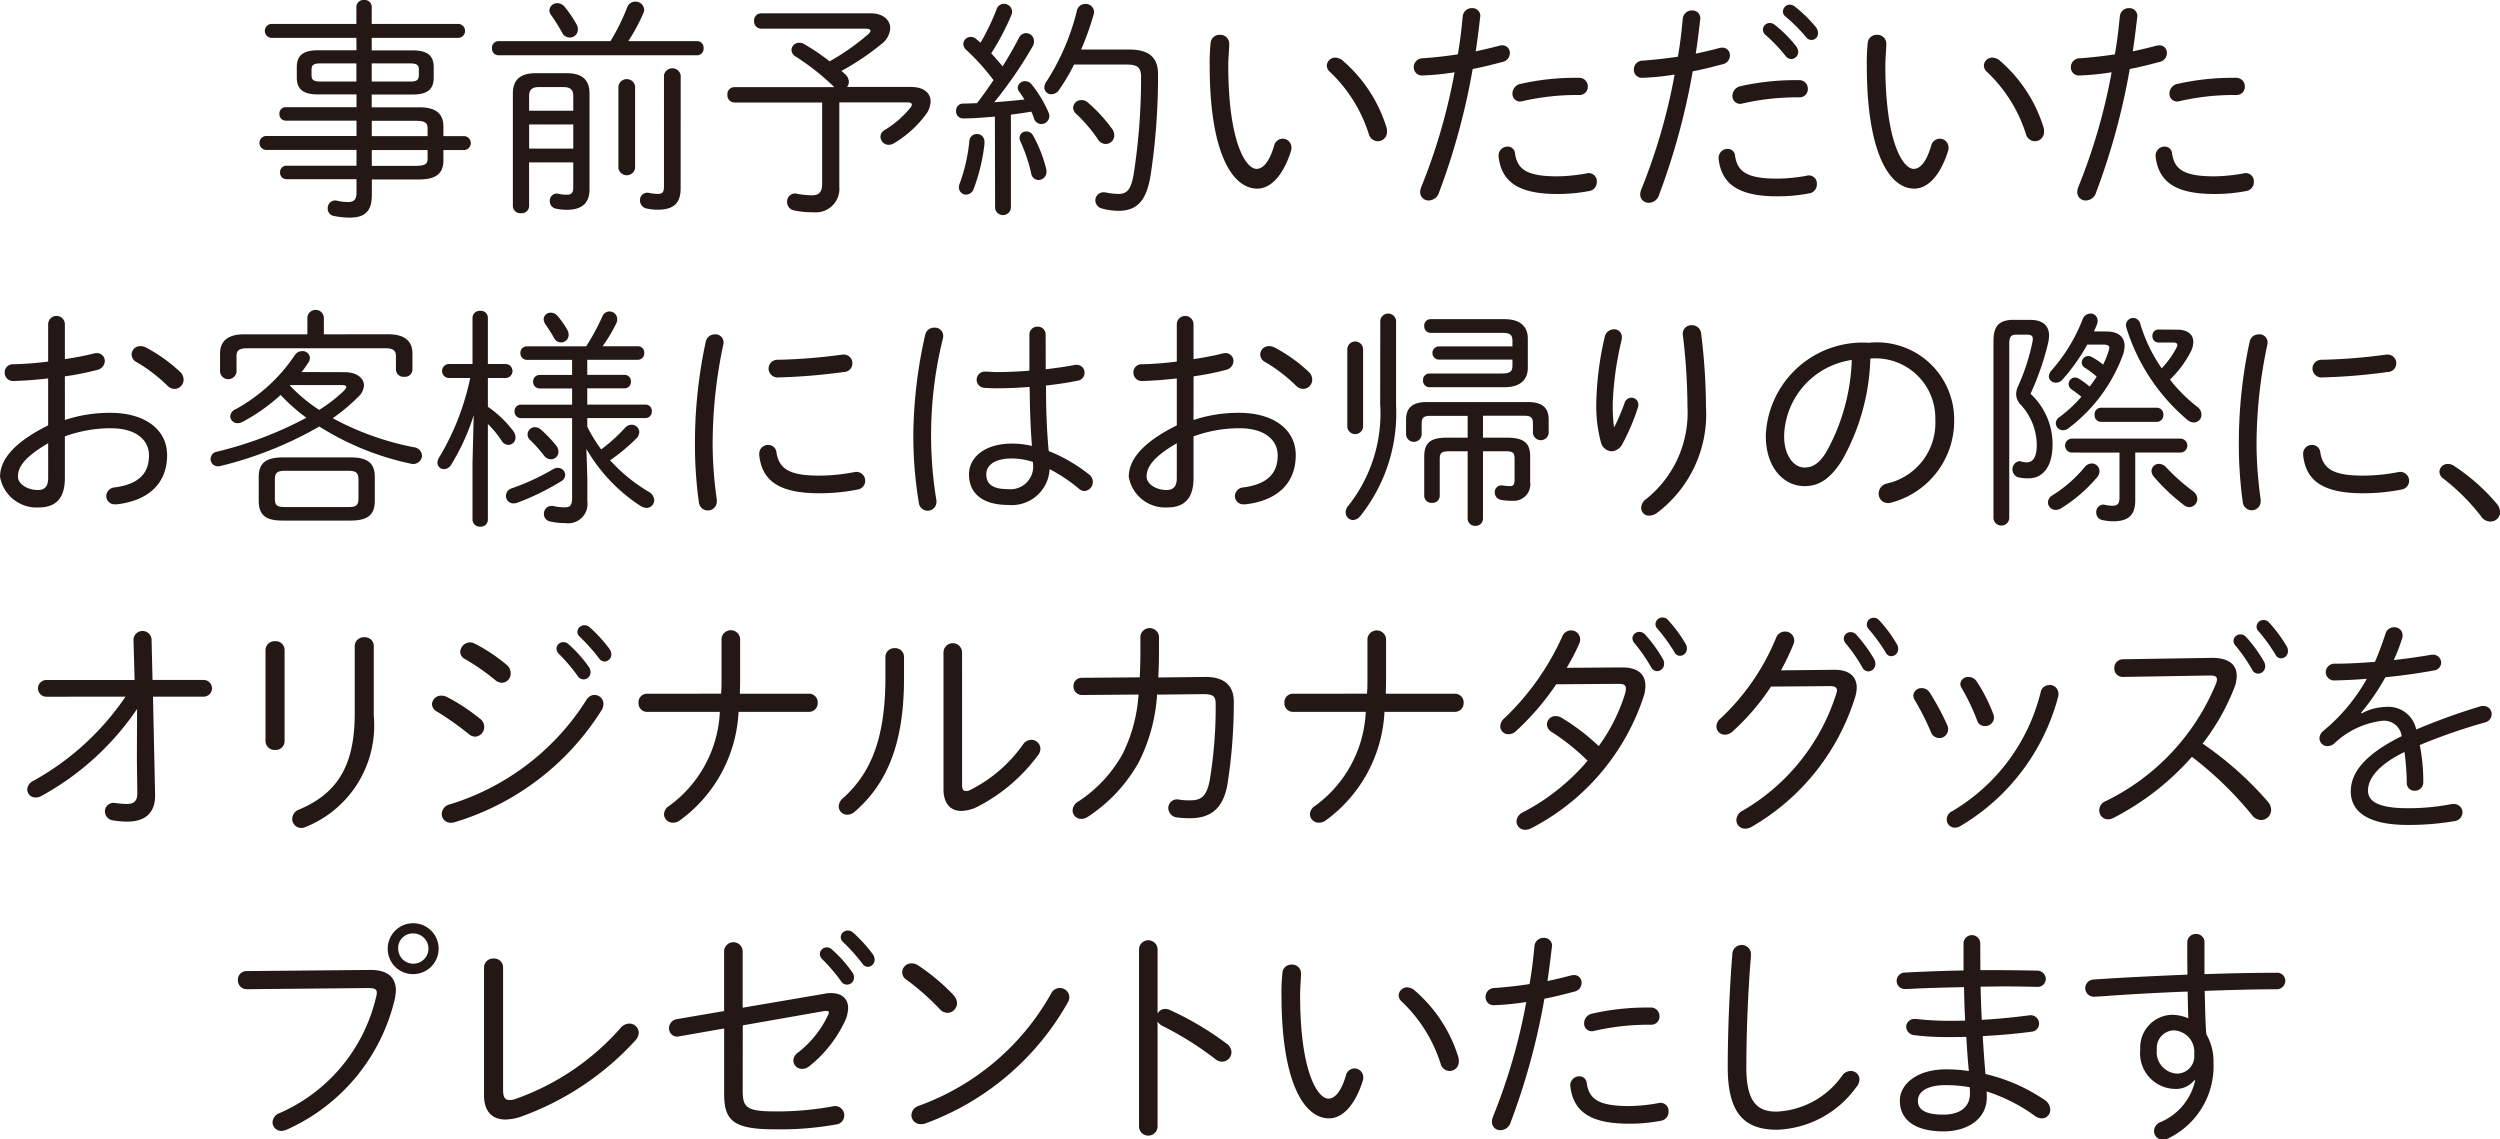 <svg xmlns="http://www.w3.org/2000/svg" width="92.369" height="42.101" viewBox="0 0 92.369 42.101">
  <g id="グループ_864" data-name="グループ 864" transform="translate(-587.202 -84.193)">
    <path id="パス_3916" data-name="パス 3916" d="M600.369,85.592h-3.151a.259.259,0,0,1,0-.515h3.151v-.636a.262.262,0,0,1,.284-.248.257.257,0,0,1,.283.248v.636h3.218a.259.259,0,0,1,0,.515h-3.218v.463h1.51c.567,0,.781.206.781.627v.377c0,.421-.214.627-.781.627h-1.51v.472H602.7c.626,0,.885.249.885.712v.352h.781a.259.259,0,0,1,0,.515h-.781v.386c0,.464-.259.7-.885.7h-1.759V91.4c0,.559-.223.833-.808.833a3.014,3.014,0,0,1-.592-.06.272.272,0,0,1-.231-.275.285.285,0,0,1,.266-.3c.018,0,.051.008.068.008a1.769,1.769,0,0,0,.413.052c.213,0,.317-.086.317-.344v-.5h-2.583a.236.236,0,0,1-.241-.249.232.232,0,0,1,.241-.249h2.583v-.584h-3.355a.259.259,0,0,1,0-.515h3.355v-.566h-2.608a.236.236,0,0,1-.241-.249.231.231,0,0,1,.241-.249h2.608v-.472h-1.424c-.567,0-.782-.206-.782-.627v-.377c0-.421.215-.627.782-.627h1.424Zm-1.331.944c-.265,0-.325.068-.325.24v.189c0,.172.06.24.325.24h1.331v-.669Zm3.313.669c.19,0,.327-.017.327-.24v-.189c0-.172-.06-.24-.327-.24h-1.415v.669ZM603,88.93c0-.205-.1-.274-.456-.274h-1.605v.566H603Zm-.456,1.391c.361,0,.456-.068.456-.258v-.326h-2.061v.584Z" fill="#231815"/>
    <path id="パス_3917" data-name="パス 3917" d="M612.957,85.713a.238.238,0,0,1,.241.257.242.242,0,0,1-.241.266h-7.338a.246.246,0,0,1-.24-.266.242.242,0,0,1,.24-.257h4.138a7.8,7.8,0,0,0,.617-1.245.321.321,0,0,1,.3-.215.316.316,0,0,1,.328.3.293.293,0,0,1-.035.137,6.814,6.814,0,0,1-.55,1.022Zm-6.206,6.1a.269.269,0,0,1-.3.257.274.274,0,0,1-.3-.257V87.652c0-.506.266-.755.85-.755h1.134c.583,0,.848.249.848.755v3.536c0,.533-.307.756-.832.756a1.947,1.947,0,0,1-.412-.043.275.275,0,0,1-.223-.284.262.262,0,0,1,.258-.274c.017,0,.077.017.094.017a1.25,1.25,0,0,0,.3.026c.137,0,.214-.069.214-.258v-.935h-1.632Zm1.632-3.528v-.549c0-.215-.094-.326-.369-.326h-.894c-.274,0-.369.111-.369.326v.549Zm0,.507h-1.631v.892h1.631Zm.128-3.682a.33.33,0,0,1,.043.171.3.3,0,0,1-.3.3.319.319,0,0,1-.283-.18,6.813,6.813,0,0,0-.4-.644.275.275,0,0,1-.07-.18.285.285,0,0,1,.292-.267.359.359,0,0,1,.275.138,4.731,4.731,0,0,1,.446.661m1.536,2.283a.311.311,0,0,1,.618,0v3.013a.313.313,0,0,1-.618,0Zm2.3,3.759c0,.549-.257.79-.85.79a1.849,1.849,0,0,1-.4-.043.3.3,0,0,1-.251-.3.266.266,0,0,1,.267-.284.253.253,0,0,1,.077.009,1.567,1.567,0,0,0,.309.034c.2,0,.232-.077.232-.3V86.974a.314.314,0,0,1,.618,0Z" fill="#231815"/>
    <path id="パス_3918" data-name="パス 3918" d="M618.009,87.395a8.834,8.834,0,0,0-1.4-1.107.3.3,0,0,1-.164-.249.279.279,0,0,1,.292-.266.31.31,0,0,1,.164.043,7.611,7.611,0,0,1,.953.643,8.439,8.439,0,0,0,1.423-1c.062-.052.087-.094.087-.129,0-.051-.069-.077-.172-.077h-3.871a.264.264,0,0,1-.257-.283.26.26,0,0,1,.257-.284h4.06c.455,0,.712.25.712.549a.79.79,0,0,1-.343.6,9.335,9.335,0,0,1-1.46.979c.044.034.087.077.129.112a.4.4,0,0,1,.147.291.3.3,0,0,1-.069.189h2.368c.472,0,.721.232.721.532a.856.856,0,0,1-.179.49,4.026,4.026,0,0,1-1.185,1.064.392.392,0,0,1-.18.052.306.306,0,0,1-.309-.3.287.287,0,0,1,.145-.24,3.689,3.689,0,0,0,.97-.842.161.161,0,0,0,.044-.1c0-.061-.052-.086-.164-.086h-2.515v3.115a.87.87,0,0,1-.96.944,3.213,3.213,0,0,1-.713-.068.313.313,0,0,1-.257-.309.3.3,0,0,1,.282-.318.213.213,0,0,1,.07.009,3.1,3.1,0,0,0,.557.06c.267,0,.387-.112.387-.429v-3h-3.244a.264.264,0,0,1-.257-.283.259.259,0,0,1,.257-.284h3.69Z" fill="#231815"/>
    <path id="パス_3919" data-name="パス 3919" d="M623.961,88.5c-.4.035-.78.069-1.175.069a.258.258,0,0,1-.258-.283.254.254,0,0,1,.258-.266c.163,0,.335-.009.515-.017.215-.275.411-.558.609-.85a8.326,8.326,0,0,0-.978-1.09.32.32,0,0,1-.137-.241.269.269,0,0,1,.274-.265.294.294,0,0,1,.2.077l.162.137a8.612,8.612,0,0,0,.593-1.236.284.284,0,0,1,.274-.2.3.3,0,0,1,.3.283.327.327,0,0,1-.035.146,9.078,9.078,0,0,1-.738,1.4c.146.155.283.317.422.481.23-.37.436-.73.6-1.048a.3.3,0,0,1,.267-.18.294.294,0,0,1,.291.292.361.361,0,0,1-.05.2,15.536,15.536,0,0,1-1.418,2.061c.378-.026.747-.061,1.116-.1-.059-.1-.129-.2-.187-.283a.228.228,0,0,1-.062-.154.266.266,0,0,1,.275-.241.31.31,0,0,1,.223.1,4.486,4.486,0,0,1,.644,1.063.337.337,0,0,1,.027.13.3.3,0,0,1-.3.291.285.285,0,0,1-.266-.2,1.462,1.462,0,0,0-.1-.258c-.249.043-.506.078-.755.112v3.442a.293.293,0,0,1-.584,0Zm-.669.644a.274.274,0,0,1,.283.284v.094a6.868,6.868,0,0,1-.394,1.639.311.311,0,0,1-.284.224.27.27,0,0,1-.266-.275.368.368,0,0,1,.027-.129,6.327,6.327,0,0,0,.359-1.571.274.274,0,0,1,.275-.266m2.567,1.305a.314.314,0,0,1,.008.086.3.3,0,0,1-.292.309.283.283,0,0,1-.275-.257,6.019,6.019,0,0,0-.395-1.168.3.3,0,0,1-.033-.137.24.24,0,0,1,.249-.232.281.281,0,0,1,.248.146,4.912,4.912,0,0,1,.49,1.253m1.028-3.871a7.467,7.467,0,0,1-.556.936.347.347,0,0,1-.284.162.252.252,0,0,1-.258-.257.384.384,0,0,1,.078-.214,8.579,8.579,0,0,0,1.124-2.618.315.315,0,0,1,.31-.249.307.307,0,0,1,.324.291.46.46,0,0,1-.016.1,10.182,10.182,0,0,1-.463,1.295h1.793c.765,0,1.049.344,1.049.9a24.177,24.177,0,0,1-.276,3.759c-.163.987-.541,1.3-1.2,1.3a2.472,2.472,0,0,1-.591-.085.318.318,0,0,1-.249-.3.3.3,0,0,1,.308-.3.34.34,0,0,1,.086.008,2.427,2.427,0,0,0,.464.052c.334,0,.471-.189.567-.782a23.27,23.27,0,0,0,.265-3.536c0-.351-.12-.463-.558-.463Zm1.4,2.369a.438.438,0,0,1,.085.24.319.319,0,0,1-.317.326.348.348,0,0,1-.292-.18,5.6,5.6,0,0,0-.8-.935.321.321,0,0,1-.112-.223.3.3,0,0,1,.309-.284.346.346,0,0,1,.24.094,5.591,5.591,0,0,1,.885.962" fill="#231815"/>
    <path id="パス_3920" data-name="パス 3920" d="M632.275,85.48a.327.327,0,0,1,.344.335c0,.206-.035.523-.035.789,0,2.85.652,3.829,1.046,3.829.224,0,.465-.232.645-.85a.334.334,0,0,1,.317-.266.327.327,0,0,1,.327.334.461.461,0,0,1-.026.147c-.318.978-.8,1.364-1.236,1.364-.962,0-1.76-1.408-1.76-4.532a7.41,7.41,0,0,1,.034-.85.329.329,0,0,1,.344-.3m6.154,3.416a.432.432,0,0,1,.018.146.34.34,0,0,1-.335.369.351.351,0,0,1-.336-.266,5.419,5.419,0,0,0-1.432-2.292.325.325,0,0,1-.121-.24.315.315,0,0,1,.326-.292.449.449,0,0,1,.249.1,5.32,5.32,0,0,1,1.631,2.48" fill="#231815"/>
    <path id="パス_3921" data-name="パス 3921" d="M639.738,86.982a.3.3,0,0,1-.3-.309.325.325,0,0,1,.327-.326c.353-.025.8-.069,1.3-.146.085-.489.129-.849.18-1.39a.338.338,0,0,1,.344-.318.292.292,0,0,1,.308.292c0,.017-.009.043-.009.06-.058.5-.1.85-.162,1.245.283-.061.575-.129.867-.207a.616.616,0,0,1,.112-.016.276.276,0,0,1,.282.291.33.33,0,0,1-.249.318c-.386.1-.763.2-1.124.266a25.281,25.281,0,0,1-1.244,4.566.406.406,0,0,1-.377.292.307.307,0,0,1-.319-.318.555.555,0,0,1,.044-.188,21.587,21.587,0,0,0,1.227-4.231,9.448,9.448,0,0,1-1.2.119m2.824,2.962a.334.334,0,0,1,.334-.335.27.27,0,0,1,.275.249c.085.6.446.85,1.561.85a6.266,6.266,0,0,0,1.1-.112.2.2,0,0,1,.068-.008.3.3,0,0,1,.293.325.329.329,0,0,1-.267.335,6.015,6.015,0,0,1-1.2.112c-1.451,0-2.051-.464-2.162-1.373Zm2.8-2.876h.17a.314.314,0,0,1,.328.318.3.3,0,0,1-.3.317h-.171a9.01,9.01,0,0,0-1.923.223.412.412,0,0,1-.1.018.283.283,0,0,1-.29-.292.368.368,0,0,1,.3-.36,9.135,9.135,0,0,1,1.992-.224" fill="#231815"/>
    <path id="パス_3922" data-name="パス 3922" d="M647.87,87.068a.294.294,0,0,1-.3-.309.323.323,0,0,1,.326-.326c.352-.025.8-.069,1.3-.146.085-.489.128-.849.179-1.39a.337.337,0,0,1,.343-.318.293.293,0,0,1,.309.292c0,.017-.008.043-.008.06-.06.5-.1.85-.164,1.245.284-.061.576-.129.867-.207a.64.64,0,0,1,.112-.016.276.276,0,0,1,.284.291.33.33,0,0,1-.249.318c-.387.1-.765.2-1.125.266a25.286,25.286,0,0,1-1.244,4.566.406.406,0,0,1-.378.292.308.308,0,0,1-.319-.318.584.584,0,0,1,.045-.188,21.648,21.648,0,0,0,1.227-4.232,9.268,9.268,0,0,1-1.2.12m2.824,2.961a.336.336,0,0,1,.335-.335.268.268,0,0,1,.274.25c.087.6.448.849,1.563.849a6.272,6.272,0,0,0,1.1-.111.17.17,0,0,1,.067-.009.3.3,0,0,1,.293.326.33.33,0,0,1-.267.335,6.014,6.014,0,0,1-1.2.112c-1.45,0-2.051-.464-2.163-1.373Zm2.8-2.875h.171a.313.313,0,0,1,.327.317.3.3,0,0,1-.3.318h-.172a9.009,9.009,0,0,0-1.922.223.412.412,0,0,1-.1.018.284.284,0,0,1-.292-.292.37.37,0,0,1,.3-.361,9.212,9.212,0,0,1,1.992-.223m-1.167-1.871a.255.255,0,0,1,.257-.24.29.29,0,0,1,.172.06,4.635,4.635,0,0,1,.8.8.357.357,0,0,1,.077.206.266.266,0,0,1-.257.266.273.273,0,0,1-.207-.111,5.936,5.936,0,0,0-.746-.782.251.251,0,0,1-.094-.2m.738-.661a.264.264,0,0,1,.257-.257.32.32,0,0,1,.18.068,5.056,5.056,0,0,1,.782.764.339.339,0,0,1,.077.206.241.241,0,0,1-.438.163,6.337,6.337,0,0,0-.764-.764.227.227,0,0,1-.094-.18" fill="#231815"/>
    <path id="パス_3923" data-name="パス 3923" d="M656.553,85.48a.327.327,0,0,1,.344.335c0,.206-.036.523-.036.789,0,2.85.654,3.829,1.048,3.829.224,0,.464-.232.643-.85a.336.336,0,0,1,.319-.266.327.327,0,0,1,.325.334.461.461,0,0,1-.026.147c-.316.978-.8,1.364-1.236,1.364-.962,0-1.758-1.408-1.758-4.532a7.475,7.475,0,0,1,.033-.85.328.328,0,0,1,.344-.3m6.153,3.416a.432.432,0,0,1,.018.146.339.339,0,0,1-.334.369.347.347,0,0,1-.335-.266,5.4,5.4,0,0,0-1.434-2.292.325.325,0,0,1-.121-.24.316.316,0,0,1,.327-.292.455.455,0,0,1,.249.1,5.325,5.325,0,0,1,1.63,2.48" fill="#231815"/>
    <path id="パス_3924" data-name="パス 3924" d="M664.016,86.982a.294.294,0,0,1-.3-.309.324.324,0,0,1,.325-.326c.353-.025.8-.069,1.3-.146.087-.489.129-.849.182-1.39a.335.335,0,0,1,.342-.318.293.293,0,0,1,.309.292c0,.017-.008.043-.008.06-.06.5-.1.85-.164,1.245.284-.061.575-.129.868-.207a.6.6,0,0,1,.112-.016.276.276,0,0,1,.282.291.331.331,0,0,1-.248.318c-.386.1-.764.2-1.124.266a25.276,25.276,0,0,1-1.246,4.566.4.4,0,0,1-.377.292.306.306,0,0,1-.317-.318.571.571,0,0,1,.042-.188,21.449,21.449,0,0,0,1.227-4.231,9.393,9.393,0,0,1-1.2.119m2.824,2.962a.335.335,0,0,1,.334-.335.27.27,0,0,1,.275.249c.085.6.446.85,1.561.85a6.257,6.257,0,0,0,1.1-.112.215.215,0,0,1,.07-.008.3.3,0,0,1,.291.325.329.329,0,0,1-.266.335,6.017,6.017,0,0,1-1.2.112c-1.451,0-2.051-.464-2.162-1.373Zm2.8-2.876h.172a.314.314,0,0,1,.326.318.3.3,0,0,1-.3.317h-.17a9,9,0,0,0-1.924.223.43.43,0,0,1-.1.018.283.283,0,0,1-.291-.292.367.367,0,0,1,.3-.36,9.156,9.156,0,0,1,1.992-.224" fill="#231815"/>
    <path id="パス_3925" data-name="パス 3925" d="M589.6,99.711a5.252,5.252,0,0,1,1.69-.265c1.228,0,2.086.592,2.086,1.562,0,1.073-.721,1.69-1.863,1.819h-.05a.31.31,0,0,1-.336-.309.333.333,0,0,1,.319-.317c.892-.12,1.261-.524,1.261-1.185,0-.549-.456-1-1.408-1a4.936,4.936,0,0,0-1.7.3v1.537c0,.754-.334,1.089-.97,1.089a1.37,1.37,0,0,1-1.425-1.133c0-.515.336-1.184,1.777-1.9V98.175c-.454.052-.9.086-1.279.095a.307.307,0,0,1-.327-.309.3.3,0,0,1,.327-.309,12.551,12.551,0,0,0,1.279-.1V96.175a.309.309,0,1,1,.618,0v1.288c.387-.06.756-.129,1.055-.206a.574.574,0,0,1,.112-.018.293.293,0,0,1,.309.293.346.346,0,0,1-.276.326,9.931,9.931,0,0,1-1.2.24Zm-.618.859c-.952.549-1.117.935-1.117,1.227s.369.506.748.5c.284,0,.369-.189.369-.437Zm4.857-2.652a.4.4,0,0,1,.147.3.343.343,0,0,1-.334.344.374.374,0,0,1-.267-.121,5.743,5.743,0,0,0-1.134-.867.326.326,0,0,1-.187-.283.317.317,0,0,1,.324-.309.407.407,0,0,1,.19.043,5.683,5.683,0,0,1,1.261.893" fill="#231815"/>
    <path id="パス_3926" data-name="パス 3926" d="M599.936,97.944c.438,0,.713.214.713.489a.6.6,0,0,1-.2.412,6.9,6.9,0,0,1-.954.8,10.507,10.507,0,0,0,3,1.073.332.332,0,0,1,.3.318.326.326,0,0,1-.4.292A10.324,10.324,0,0,1,599,99.952a13.943,13.943,0,0,1-3.657,1.46.3.3,0,0,1-.085.008.264.264,0,0,1-.275-.266.278.278,0,0,1,.24-.274,13.785,13.785,0,0,0,3.3-1.253,6.533,6.533,0,0,1-.952-.842,6.82,6.82,0,0,1-1.416,1,.334.334,0,0,1-.172.043.267.267,0,0,1-.275-.249.312.312,0,0,1,.2-.266,6.253,6.253,0,0,0,2.189-2,.315.315,0,0,1,.266-.147.271.271,0,0,1,.291.249.331.331,0,0,1-.051.164c-.078.12-.163.24-.257.36Zm1.613-1.4c.652,0,.892.292.892.712v.592a.275.275,0,0,1-.3.267.279.279,0,0,1-.31-.267V97.36c0-.2-.076-.3-.4-.3h-5.09c-.325,0-.4.1-.4.283v.592a.307.307,0,0,1-.609,0v-.678c0-.42.24-.712.891-.712h2.336v-.627a.306.306,0,0,1,.609,0v.627Zm-3.888,6.883c-.54,0-.9-.12-.9-.729v-.875c0-.515.257-.73.9-.73h2.489c.645,0,.9.215.9.73v.875c0,.515-.257.729-.9.729Zm2.4-.5c.257,0,.386-.026.386-.318v-.686c0-.258-.077-.335-.386-.335h-2.318c-.31,0-.385.077-.385.335v.686c0,.258.075.318.385.318Zm-2.147-4.489a5.814,5.814,0,0,0,1.082.9,5.512,5.512,0,0,0,.9-.695c.069-.069.1-.12.1-.155,0-.051-.067-.068-.187-.068h-1.88Z" fill="#231815"/>
    <path id="パス_3927" data-name="パス 3927" d="M603.777,98.158a.258.258,0,0,1,0-.515h.883V95.935a.264.264,0,0,1,.284-.258.259.259,0,0,1,.284.258v1.708h.668a.258.258,0,0,1,0,.515h-.668v1.064a4.065,4.065,0,0,1,.935.893.409.409,0,0,1,.085.24.262.262,0,0,1-.257.274.291.291,0,0,1-.257-.154,3.7,3.7,0,0,0-.506-.618v3.537a.259.259,0,0,1-.284.257.264.264,0,0,1-.284-.257v-2.1l.044-1.76a8.1,8.1,0,0,1-.832,1.828.313.313,0,0,1-.267.164.235.235,0,0,1-.241-.241.407.407,0,0,1,.069-.2,9.38,9.38,0,0,0,1.142-2.926Zm4.034,3.321a.268.268,0,0,1,.274.258.281.281,0,0,1-.154.241,9.364,9.364,0,0,1-1.613.789.439.439,0,0,1-.138.025.272.272,0,0,1-.284-.274.294.294,0,0,1,.215-.283,8.685,8.685,0,0,0,1.538-.712.3.3,0,0,1,.162-.044m-1.142-3.99a.241.241,0,0,1-.239-.25.236.236,0,0,1,.239-.249h2.189a8.045,8.045,0,0,0,.6-1.107.284.284,0,0,1,.549.1.332.332,0,0,1-.034.155,5.633,5.633,0,0,1-.507.849h1.3a.232.232,0,0,1,.24.249.237.237,0,0,1-.24.25H608.9v.557h1.373a.232.232,0,0,1,.24.249.236.236,0,0,1-.24.249H608.9v.6h2.146a.231.231,0,0,1,.24.249.236.236,0,0,1-.24.249H608.9v.318a5.647,5.647,0,0,0,.514.84,6.082,6.082,0,0,0,.884-.8.333.333,0,0,1,.24-.112.285.285,0,0,1,.285.275.361.361,0,0,1-.1.224,7.128,7.128,0,0,1-.979.815,6.063,6.063,0,0,0,1.416,1.158.383.383,0,0,1,.214.318.285.285,0,0,1-.282.283.454.454,0,0,1-.232-.077,6.224,6.224,0,0,1-1.992-2.1l.035,1.081v.858a.714.714,0,0,1-.816.8,2.349,2.349,0,0,1-.557-.06.278.278,0,0,1-.232-.283.283.283,0,0,1,.291-.292.259.259,0,0,1,.078.009,1.739,1.739,0,0,0,.4.043c.188,0,.273-.061.273-.352V99.643h-1.886a.241.241,0,0,1-.241-.249.236.236,0,0,1,.241-.249h1.886v-.6h-1.2a.242.242,0,0,1-.241-.249.237.237,0,0,1,.241-.249h1.2v-.557Zm1.082,3.166a.369.369,0,0,1,.085.224.278.278,0,0,1-.274.283.327.327,0,0,1-.266-.146,5.264,5.264,0,0,0-.507-.566.269.269,0,0,1,.18-.473.332.332,0,0,1,.216.086,4.783,4.783,0,0,1,.566.592m.412-4.274a.417.417,0,0,1,.05.18.279.279,0,0,1-.282.283.285.285,0,0,1-.257-.162c-.1-.181-.224-.369-.319-.507a.371.371,0,0,1-.067-.189.252.252,0,0,1,.266-.24.321.321,0,0,1,.24.112,3.2,3.2,0,0,1,.369.523" fill="#231815"/>
    <path id="パス_3928" data-name="パス 3928" d="M613.617,96.545a.3.3,0,0,1,.319.3.211.211,0,0,1-.01.078,17.772,17.772,0,0,0-.394,3.733,14.917,14.917,0,0,0,.155,2v.06a.332.332,0,0,1-.662.042,15.218,15.218,0,0,1-.146-2.1,17.784,17.784,0,0,1,.4-3.845.336.336,0,0,1,.335-.265m3.864,5.218a6.86,6.86,0,0,0,1.286-.129.283.283,0,0,1,.086-.009.328.328,0,0,1,.042.652,7.279,7.279,0,0,1-1.423.138c-1.486,0-2.113-.463-2.215-1.407v-.044a.322.322,0,0,1,.325-.334.3.3,0,0,1,.311.274c.1.653.548.859,1.588.859m.883-4.472a.317.317,0,0,1,.335.326.32.32,0,0,1-.318.318,21.972,21.972,0,0,1-2.4.2.336.336,0,0,1-.379-.326.33.33,0,0,1,.361-.326,20.538,20.538,0,0,0,2.344-.189Z" fill="#231815"/>
    <path id="パス_3929" data-name="パス 3929" d="M621.724,96.3a.3.3,0,0,1,.327.3.314.314,0,0,1-.008.086,14.873,14.873,0,0,0-.251,5.948.277.277,0,0,1,.01.086.326.326,0,0,1-.327.343.332.332,0,0,1-.327-.309,15.06,15.06,0,0,1-.2-2.592,17.285,17.285,0,0,1,.436-3.588.331.331,0,0,1,.336-.274m4.12,1.536c.369-.043.73-.094,1.047-.154a.31.31,0,0,1,.086-.009.285.285,0,0,1,.3.292.291.291,0,0,1-.249.292c-.369.077-.773.137-1.175.18,0,.807.025,1.613.1,2.421a5.973,5.973,0,0,1,1.493.866.334.334,0,0,1,.137.275.33.33,0,0,1-.3.335.3.3,0,0,1-.206-.077,5.876,5.876,0,0,0-1.09-.73,1.4,1.4,0,0,1-1.536,1.322c-.91,0-1.443-.4-1.443-1.133,0-.593.541-1.133,1.588-1.133a3.217,3.217,0,0,1,.739.086c-.061-.73-.078-1.451-.086-2.181-.429.035-.842.052-1.227.052-.154,0-.3-.008-.448-.017a.3.3,0,0,1,.035-.6c.139,0,.276.017.413.017.377,0,.8-.017,1.218-.052V96.562a.293.293,0,0,1,.3-.3.289.289,0,0,1,.3.3Zm-.472,3.485v-.06a2.593,2.593,0,0,0-.773-.129c-.678,0-.952.275-.952.584,0,.369.241.549.807.549a.836.836,0,0,0,.918-.944" fill="#231815"/>
    <path id="パス_3930" data-name="パス 3930" d="M631.3,99.711a5.263,5.263,0,0,1,1.692-.265c1.227,0,2.085.592,2.085,1.562,0,1.073-.721,1.69-1.862,1.819h-.052a.309.309,0,0,1-.334-.309.331.331,0,0,1,.318-.317c.893-.12,1.262-.524,1.262-1.185,0-.549-.456-1-1.409-1a4.941,4.941,0,0,0-1.7.3v1.537c0,.754-.334,1.089-.97,1.089a1.368,1.368,0,0,1-1.423-1.133c0-.515.334-1.184,1.775-1.9V98.175c-.454.052-.9.086-1.277.095a.307.307,0,0,1-.327-.309.3.3,0,0,1,.327-.309,12.517,12.517,0,0,0,1.277-.1V96.175a.309.309,0,1,1,.618,0v1.288c.387-.06.756-.129,1.057-.206a.551.551,0,0,1,.112-.018.292.292,0,0,1,.307.293.344.344,0,0,1-.274.326,9.929,9.929,0,0,1-1.2.24Zm-.618.859c-.951.549-1.115.935-1.115,1.227s.369.506.746.5c.284,0,.369-.189.369-.437Zm4.859-2.652a.4.4,0,0,1,.145.3.342.342,0,0,1-.334.344.381.381,0,0,1-.267-.121,5.766,5.766,0,0,0-1.132-.867.328.328,0,0,1-.189-.283.317.317,0,0,1,.326-.309.413.413,0,0,1,.19.043,5.706,5.706,0,0,1,1.261.893" fill="#231815"/>
    <path id="パス_3931" data-name="パス 3931" d="M638.2,96.047a.293.293,0,0,1,.584,0v3.124a6.092,6.092,0,0,1-1.331,4.1.365.365,0,0,1-.265.137.277.277,0,0,1-.266-.283.359.359,0,0,1,.1-.249,5.5,5.5,0,0,0,1.174-3.768Zm-1.218,1.038a.292.292,0,0,1,.583,0v2.884a.293.293,0,0,1-.583,0Zm5.013,3.279h.875c.636,0,.868.189.868.7V102a.61.61,0,0,1-.655.695,1.906,1.906,0,0,1-.419-.034.272.272,0,0,1-.232-.275.24.24,0,0,1,.241-.258h.041a1.924,1.924,0,0,0,.286.026c.11,0,.162-.06.162-.231v-.773c0-.231-.06-.283-.327-.283h-.84v2.489a.267.267,0,0,1-.284.266.271.271,0,0,1-.283-.266v-2.489h-.67c-.283,0-.361.052-.361.283v1.365a.262.262,0,0,1-.282.257.265.265,0,0,1-.291-.257v-1.45c0-.481.2-.7.813-.7h.791v-.807h-1.39c-.251,0-.309.086-.309.284v.411a.289.289,0,0,1-.576,0V99.7c0-.421.215-.652.765-.652h3.741c.55,0,.763.231.763.652v.489a.292.292,0,0,1-.582,0v-.351c0-.2-.061-.284-.309-.284h-1.536Zm-1.64-2.884a.245.245,0,0,1,0-.489h2.728v-.2c0-.241-.093-.3-.41-.3h-2.61a.237.237,0,0,1-.239-.258.234.234,0,0,1,.239-.248h2.721c.626,0,.867.308.867.712v1.09c0,.4-.241.713-.867.713h-2.764a.24.24,0,0,1-.241-.258.237.237,0,0,1,.241-.249h2.653c.317,0,.41-.06.41-.3V97.48Z" fill="#231815"/>
    <path id="パス_3932" data-name="パス 3932" d="M646.853,99.961a7.665,7.665,0,0,0,.369-.867.272.272,0,0,1,.257-.207.253.253,0,0,1,.257.258.478.478,0,0,1-.016.1,7.815,7.815,0,0,1-.568,1.339.481.481,0,0,1-.4.283.427.427,0,0,1-.4-.335,5.094,5.094,0,0,1-.172-1.39,11.629,11.629,0,0,1,.31-2.489.351.351,0,0,1,.343-.293.28.28,0,0,1,.292.293.439.439,0,0,1-.008.1,11.762,11.762,0,0,0-.327,2.318,6.824,6.824,0,0,0,.043.893Zm2.523-3.442a.313.313,0,0,1,.334-.309.333.333,0,0,1,.344.3,22.62,22.62,0,0,1,.18,2.712,4.566,4.566,0,0,1-1.811,3.923.5.5,0,0,1-.284.1.289.289,0,0,1-.3-.283.425.425,0,0,1,.2-.343,4.085,4.085,0,0,0,1.511-3.4,22.784,22.784,0,0,0-.172-2.66Z" fill="#231815"/>
    <path id="パス_3933" data-name="パス 3933" d="M652.443,100.3a3.581,3.581,0,0,1,3.811-3.442,2.851,2.851,0,0,1,3.15,2.849,3.119,3.119,0,0,1-2.292,3.047.455.455,0,0,1-.145.026.343.343,0,0,1-.353-.351.382.382,0,0,1,.3-.37,2.289,2.289,0,0,0,1.793-2.352,2.209,2.209,0,0,0-2.4-2.265,8.1,8.1,0,0,1-1.046,3.759c-.473.747-.9.953-1.391.953-.73,0-1.425-.644-1.425-1.854m.677,0c-.008.712.352,1.167.748,1.167.275,0,.524-.112.806-.567a7.49,7.49,0,0,0,.945-3.407,2.915,2.915,0,0,0-2.5,2.807" fill="#231815"/>
    <path id="パス_3934" data-name="パス 3934" d="M662.216,96.012c.454,0,.694.207.694.584a1.37,1.37,0,0,1-.042.3,10.143,10.143,0,0,1-.643,1.846,2.541,2.541,0,0,1,.814,1.879c0,.816-.361,1.245-.883,1.245a1.53,1.53,0,0,1-.369-.034.308.308,0,0,1,.016-.6.168.168,0,0,1,.062.008.765.765,0,0,0,.222.035c.206,0,.369-.155.369-.653a2.23,2.23,0,0,0-.6-1.484.578.578,0,0,1-.163-.378.713.713,0,0,1,.086-.326,7.638,7.638,0,0,0,.515-1.6.724.724,0,0,0,.016-.12c0-.112-.067-.155-.2-.155h-.431c-.17,0-.24.086-.24.335v6.454a.293.293,0,0,1-.583,0V96.8c0-.549.189-.79.756-.79Zm2.265,5.305a.287.287,0,0,1,.293.283.365.365,0,0,1-.094.232,5.584,5.584,0,0,1-1.339,1.15.385.385,0,0,1-.182.051.286.286,0,0,1-.291-.274.324.324,0,0,1,.181-.275,4.87,4.87,0,0,0,1.167-1.021.35.35,0,0,1,.265-.146m.55-4.876c.446,0,.669.207.669.533a1.053,1.053,0,0,1-.05.3,5.96,5.96,0,0,1-2.018,2.738.341.341,0,0,1-.206.078.267.267,0,0,1-.267-.258.281.281,0,0,1,.129-.223,5.139,5.139,0,0,0,.816-.756,3.853,3.853,0,0,0-.352-.265.256.256,0,0,1-.12-.206.246.246,0,0,1,.24-.241.278.278,0,0,1,.137.043,2.948,2.948,0,0,1,.4.292,3.883,3.883,0,0,0,.259-.369,3.137,3.137,0,0,0-.423-.318.235.235,0,0,1-.128-.2.246.246,0,0,1,.24-.241.237.237,0,0,1,.129.035,2.411,2.411,0,0,1,.422.283,3.451,3.451,0,0,0,.2-.5.326.326,0,0,0,.027-.12c0-.086-.069-.12-.214-.12h-.6a7.114,7.114,0,0,1-.928,1.305.3.3,0,0,1-.232.1.243.243,0,0,1-.258-.231.353.353,0,0,1,.1-.224A6.3,6.3,0,0,0,664.147,96a.318.318,0,0,1,.284-.223.263.263,0,0,1,.274.266.424.424,0,0,1-.025.137c-.035.086-.07.172-.112.257Zm-1.288,4.473a.258.258,0,0,1,0-.515h4.034a.258.258,0,0,1,0,.515h-1.683v1.768c0,.549-.257.772-.823.772a1.93,1.93,0,0,1-.377-.043.281.281,0,0,1-.241-.283.272.272,0,0,1,.259-.292c.017,0,.042.009.059.009a1.3,1.3,0,0,0,.283.034c.181,0,.258-.069.258-.3v-1.664Zm1.091-1.133a.243.243,0,0,1-.241-.267.239.239,0,0,1,.241-.257h2.052a.245.245,0,0,1,.248.257.249.249,0,0,1-.248.267Zm2.806-3.408c.395,0,.6.18.6.455a.815.815,0,0,1-.1.369,3.878,3.878,0,0,1-.763,1.021,5.7,5.7,0,0,0,1,1,.358.358,0,0,1,.164.292.281.281,0,0,1-.275.292.373.373,0,0,1-.232-.085,7.266,7.266,0,0,1-2.265-3.408.374.374,0,0,1-.018-.094.27.27,0,0,1,.267-.275.277.277,0,0,1,.266.231,5.791,5.791,0,0,0,.788,1.631,3.43,3.43,0,0,0,.551-.772.24.24,0,0,0,.025-.094c0-.052-.042-.086-.137-.086h-.558a.228.228,0,0,1-.224-.249.218.218,0,0,1,.224-.232Zm.593,5.974a.352.352,0,0,1,.154.275.305.305,0,0,1-.291.309.344.344,0,0,1-.215-.086,7.179,7.179,0,0,1-1.107-1.047.345.345,0,0,1-.079-.2.27.27,0,0,1,.276-.266.362.362,0,0,1,.267.129,7.284,7.284,0,0,0,.995.884" fill="#231815"/>
    <path id="パス_3935" data-name="パス 3935" d="M670.665,96.545a.3.3,0,0,1,.319.3.259.259,0,0,1-.008.078,17.713,17.713,0,0,0-.4,3.733,14.929,14.929,0,0,0,.154,2v.06a.332.332,0,0,1-.661.042,15.371,15.371,0,0,1-.147-2.1,17.725,17.725,0,0,1,.4-3.845.334.334,0,0,1,.334-.265m3.864,5.218a6.878,6.878,0,0,0,1.287-.129.277.277,0,0,1,.085-.009.328.328,0,0,1,.044.652,7.291,7.291,0,0,1-1.425.138c-1.484,0-2.112-.463-2.214-1.407v-.044a.321.321,0,0,1,.326-.334.3.3,0,0,1,.309.274c.1.653.549.859,1.588.859m.883-4.472a.317.317,0,0,1,.335.326.321.321,0,0,1-.318.318,21.937,21.937,0,0,1-2.4.2.336.336,0,0,1-.378-.326.33.33,0,0,1,.36-.326,20.557,20.557,0,0,0,2.344-.189Z" fill="#231815"/>
    <path id="パス_3936" data-name="パス 3936" d="M677.332,101.626a.306.306,0,0,1,.317-.291.392.392,0,0,1,.206.06,7.272,7.272,0,0,1,1.6,1.416.5.5,0,0,1,.12.308.353.353,0,0,1-.36.344.41.41,0,0,1-.334-.181,7.709,7.709,0,0,0-1.416-1.416.284.284,0,0,1-.129-.24" fill="#231815"/>
    <path id="パス_3937" data-name="パス 3937" d="M588.915,109.935a.309.309,0,0,1,0-.618h3.261l-.042-1.485v-.017a.335.335,0,0,1,.668,0l.035,1.5h1.888a.309.309,0,1,1,0,.618h-1.87l.077,3.622v.043c0,.644-.387.952-1.022.952a3.426,3.426,0,0,1-.514-.042.347.347,0,0,1-.319-.335.321.321,0,0,1,.336-.317c.017,0,.042.008.068.008a3.189,3.189,0,0,0,.4.034c.274,0,.394-.111.394-.394v-.035l-.016-1.27.008-1.811a10.186,10.186,0,0,1-3.528,3.21.457.457,0,0,1-.224.06.3.3,0,0,1-.307-.291.381.381,0,0,1,.231-.327,9.9,9.9,0,0,0,3.4-3.107Z" fill="#231815"/>
    <path id="パス_3938" data-name="パス 3938" d="M597.717,111.583a.326.326,0,0,1-.353.318.331.331,0,0,1-.352-.318V108.21a.332.332,0,0,1,.352-.326.327.327,0,0,1,.353.326Zm2.591-3.519a.334.334,0,0,1,.361-.326.323.323,0,0,1,.343.326v2.575a4.038,4.038,0,0,1-2.524,4.111.326.326,0,0,1-.154.034.335.335,0,0,1-.335-.334.38.38,0,0,1,.267-.352c1.329-.567,2.042-1.528,2.042-3.528Z" fill="#231815"/>
    <path id="パス_3939" data-name="パス 3939" d="M604.932,110.742a.383.383,0,0,1,.162.309.358.358,0,0,1-.336.36.38.38,0,0,1-.24-.1,11.215,11.215,0,0,0-1.166-.824.328.328,0,0,1-.19-.275.337.337,0,0,1,.352-.317.529.529,0,0,1,.207.051,7.123,7.123,0,0,1,1.211.8m4.239-.876a.327.327,0,0,1,.326.335.437.437,0,0,1-.059.214,9.7,9.7,0,0,1-5.443,4.154.381.381,0,0,1-.137.018.323.323,0,0,1-.335-.327.378.378,0,0,1,.3-.352,9.123,9.123,0,0,0,5.037-3.845.365.365,0,0,1,.309-.2m-3.253-1.116a.4.4,0,0,1,.154.318.336.336,0,0,1-.326.351.4.4,0,0,1-.258-.111,8.258,8.258,0,0,0-1.1-.764.3.3,0,0,1-.179-.266.369.369,0,0,1,.369-.352.4.4,0,0,1,.162.043,6.3,6.3,0,0,1,1.177.781m1.845-.592a.256.256,0,0,1,.258-.241.268.268,0,0,1,.18.069,4.787,4.787,0,0,1,.756.841.33.33,0,0,1,.067.2.26.26,0,0,1-.257.267.255.255,0,0,1-.214-.12,6.261,6.261,0,0,0-.7-.824.273.273,0,0,1-.086-.189m.772-.627a.255.255,0,0,1,.257-.24.283.283,0,0,1,.19.069,5.079,5.079,0,0,1,.738.806.376.376,0,0,1,.069.2.265.265,0,0,1-.249.266.252.252,0,0,1-.2-.111,6.765,6.765,0,0,0-.721-.808.255.255,0,0,1-.087-.18" fill="#231815"/>
    <path id="パス_3940" data-name="パス 3940" d="M613.844,109.823c.017-.171.017-.352.017-.54v-1.5a.346.346,0,0,1,.687,0v1.579c0,.154-.008.309-.008.463h2.55a.318.318,0,0,1,.325.335.322.322,0,0,1-.325.335h-2.6a5.267,5.267,0,0,1-2.18,4.017.4.4,0,0,1-.241.077.325.325,0,0,1-.334-.309.39.39,0,0,1,.2-.318,4.553,4.553,0,0,0,1.864-3.467h-2.687a.315.315,0,0,1-.318-.335.311.311,0,0,1,.318-.335Z" fill="#231815"/>
    <path id="パス_3941" data-name="パス 3941" d="M619.916,108.467a.328.328,0,0,1,.352-.326.322.322,0,0,1,.335.326v.79c0,2.378-.609,3.871-1.811,4.918a.424.424,0,0,1-.282.12.31.31,0,0,1-.319-.309.41.41,0,0,1,.155-.3c1.055-.944,1.57-2.249,1.57-4.481Zm2.833,4.738c0,.146.043.215.147.215a.357.357,0,0,0,.162-.043A5.316,5.316,0,0,0,625,111.7a.374.374,0,0,1,.3-.172.335.335,0,0,1,.343.327.391.391,0,0,1-.094.248,6.423,6.423,0,0,1-2.2,1.88,1.428,1.428,0,0,1-.628.172c-.394,0-.659-.266-.659-.8V108.3a.343.343,0,0,1,.686,0Z" fill="#231815"/>
    <path id="パス_3942" data-name="パス 3942" d="M631.724,109.205c.7-.008,1.064.309,1.064.91a19.447,19.447,0,0,1-.232,3.039c-.155.926-.636,1.27-1.383,1.27a3.894,3.894,0,0,1-.462-.026.361.361,0,0,1-.344-.352.324.324,0,0,1,.344-.318c.025,0,.1.018.128.018a1.938,1.938,0,0,0,.334.017c.369,0,.6-.1.722-.721a16.473,16.473,0,0,0,.223-2.841c0-.292-.1-.361-.464-.361l-1.7.018a6.486,6.486,0,0,1-.668,2.48,5.762,5.762,0,0,1-1.906,2.043.4.4,0,0,1-.232.068.316.316,0,0,1-.317-.309.4.4,0,0,1,.213-.334,5,5,0,0,0,1.633-1.751,5.76,5.76,0,0,0,.591-2.2l-2.085.017a.313.313,0,0,1-.318-.326.3.3,0,0,1,.309-.31l2.138-.017c.016-.3.025-.635.025-1V107.7a.346.346,0,0,1,.687.009v.515c0,.352-.008.687-.026,1Z" fill="#231815"/>
    <path id="パス_3943" data-name="パス 3943" d="M637.709,109.823c.017-.171.017-.352.017-.54v-1.5a.347.347,0,0,1,.687,0v1.579c0,.154-.008.309-.008.463h2.55a.318.318,0,0,1,.325.335.322.322,0,0,1-.325.335h-2.6a5.271,5.271,0,0,1-2.18,4.017.4.4,0,0,1-.241.077.325.325,0,0,1-.334-.309.39.39,0,0,1,.2-.318,4.552,4.552,0,0,0,1.864-3.467h-2.687a.316.316,0,0,1-.319-.335.312.312,0,0,1,.319-.335Z" fill="#231815"/>
    <path id="パス_3944" data-name="パス 3944" d="M647.138,108.853c.576,0,.858.249.858.678a1.3,1.3,0,0,1-.059.378,8.451,8.451,0,0,1-4.172,4.892.476.476,0,0,1-.205.051.317.317,0,0,1-.328-.308.4.4,0,0,1,.249-.344,7.928,7.928,0,0,0,2.379-1.9,8.112,8.112,0,0,0-1.33-1.064.334.334,0,0,1-.172-.284.31.31,0,0,1,.325-.3.437.437,0,0,1,.216.06,7.961,7.961,0,0,1,1.372,1.047,6.621,6.621,0,0,0,.979-1.956.77.77,0,0,0,.025-.164c0-.137-.085-.18-.274-.18l-2.3.017a9.639,9.639,0,0,1-1.493,1.734.4.4,0,0,1-.265.111.3.3,0,0,1-.311-.3.431.431,0,0,1,.164-.3,9.631,9.631,0,0,0,2.129-3.013.35.35,0,0,1,.318-.223.335.335,0,0,1,.343.326.4.4,0,0,1-.035.163,7.87,7.87,0,0,1-.464.893Zm.377-1.072a.25.25,0,0,1,.259-.241.278.278,0,0,1,.2.085,5.19,5.19,0,0,1,.669.919.339.339,0,0,1,.044.172.267.267,0,0,1-.257.274.251.251,0,0,1-.224-.146,5.939,5.939,0,0,0-.618-.892.26.26,0,0,1-.07-.171m.85-.533a.255.255,0,0,1,.257-.24.269.269,0,0,1,.207.094,4.916,4.916,0,0,1,.651.884.292.292,0,0,1,.045.164.261.261,0,0,1-.249.274.227.227,0,0,1-.207-.129,6.326,6.326,0,0,0-.634-.875.23.23,0,0,1-.07-.172" fill="#231815"/>
    <path id="パス_3945" data-name="パス 3945" d="M654.963,108.94c.547-.009.841.24.841.66a1.2,1.2,0,0,1-.053.327,8.4,8.4,0,0,1-3.844,4.823.463.463,0,0,1-.224.06.319.319,0,0,1-.327-.317.413.413,0,0,1,.241-.352,7.664,7.664,0,0,0,3.459-4.343.414.414,0,0,0,.018-.1c0-.1-.078-.155-.248-.155l-2.189.018a8.593,8.593,0,0,1-1.418,1.656.426.426,0,0,1-.282.12.308.308,0,0,1-.319-.3.4.4,0,0,1,.155-.3,8.466,8.466,0,0,0,2.051-2.978.35.35,0,0,1,.327-.232.335.335,0,0,1,.344.318.4.4,0,0,1-.027.146,9.123,9.123,0,0,1-.462.97Zm.36-1.15a.249.249,0,0,1,.257-.241.273.273,0,0,1,.2.086,5.2,5.2,0,0,1,.67.918.356.356,0,0,1,.042.172.268.268,0,0,1-.257.275.256.256,0,0,1-.224-.146,5.807,5.807,0,0,0-.618-.893.265.265,0,0,1-.067-.171m.85-.533a.255.255,0,0,1,.257-.24.269.269,0,0,1,.206.1,5.033,5.033,0,0,1,.652.884.31.31,0,0,1,.042.163.261.261,0,0,1-.248.274.227.227,0,0,1-.206-.128,6.207,6.207,0,0,0-.636-.876.238.238,0,0,1-.067-.172" fill="#231815"/>
    <path id="パス_3946" data-name="パス 3946" d="M659.146,110.982a.4.4,0,0,1,.035.164.325.325,0,0,1-.327.317.33.33,0,0,1-.309-.223,9.817,9.817,0,0,0-.6-1.185.349.349,0,0,1-.052-.172.3.3,0,0,1,.319-.265.343.343,0,0,1,.282.154,9.182,9.182,0,0,1,.653,1.21m3.767-1.484a.328.328,0,0,1,.343.325.419.419,0,0,1-.008.1,7.874,7.874,0,0,1-3.631,4.8.416.416,0,0,1-.188.051.3.3,0,0,1-.3-.309.331.331,0,0,1,.2-.3,7.061,7.061,0,0,0,3.271-4.4.312.312,0,0,1,.316-.257m-2.069,1.064a.319.319,0,0,1-.316.446.293.293,0,0,1-.284-.215,7.733,7.733,0,0,0-.566-1.184.315.315,0,0,1-.051-.155.282.282,0,0,1,.308-.257.342.342,0,0,1,.291.155,6.068,6.068,0,0,1,.618,1.21" fill="#231815"/>
    <path id="パス_3947" data-name="パス 3947" d="M668.91,108.5c.6-.009.933.223.933.661a1.244,1.244,0,0,1-.093.455,8.212,8.212,0,0,1-1.167,2.051,12.684,12.684,0,0,1,2.412,2.146.471.471,0,0,1,.12.3.375.375,0,0,1-.369.378.431.431,0,0,1-.335-.18,13.174,13.174,0,0,0-2.223-2.155,9.884,9.884,0,0,1-2.9,2.258.455.455,0,0,1-.2.051.327.327,0,0,1-.324-.334.363.363,0,0,1,.231-.335,8.361,8.361,0,0,0,4.068-4.309.524.524,0,0,0,.051-.189c0-.111-.085-.146-.249-.146h-.05l-3.168.052a.309.309,0,0,1-.327-.318.321.321,0,0,1,.319-.335Zm.813-.626a.25.25,0,0,1,.259-.241.275.275,0,0,1,.2.086,5.146,5.146,0,0,1,.669.918.339.339,0,0,1,.044.172.267.267,0,0,1-.257.274.252.252,0,0,1-.224-.145,5.952,5.952,0,0,0-.618-.893.26.26,0,0,1-.07-.171m.85-.533a.255.255,0,0,1,.259-.24.268.268,0,0,1,.205.094,5.022,5.022,0,0,1,.653.884.306.306,0,0,1,.043.164.261.261,0,0,1-.249.274.227.227,0,0,1-.207-.128,6.2,6.2,0,0,0-.634-.876.234.234,0,0,1-.07-.172" fill="#231815"/>
    <path id="パス_3948" data-name="パス 3948" d="M674.459,110.553a1.93,1.93,0,0,1,.883-.24,1.047,1.047,0,0,1,1.133.833,23.19,23.19,0,0,1,2.352-.85.318.318,0,0,1,.129-.018.3.3,0,0,1,.308.3.319.319,0,0,1-.257.309,21.485,21.485,0,0,0-2.4.833,6.95,6.95,0,0,1,.13,1.339v.017a.311.311,0,0,1-.318.334.285.285,0,0,1-.292-.3,9.519,9.519,0,0,0-.085-1.133c-1.04.507-1.348,1.03-1.348,1.425s.369.652,1.458.652a8.2,8.2,0,0,0,1.6-.146.431.431,0,0,1,.1-.008.314.314,0,0,1,.334.309.337.337,0,0,1-.316.326,10.006,10.006,0,0,1-1.718.137c-1.441,0-2.094-.48-2.094-1.236,0-.618.4-1.313,1.88-2.043a.657.657,0,0,0-.738-.566,3.108,3.108,0,0,0-1.759.841.408.408,0,0,1-.241.094.3.3,0,0,1-.3-.292.366.366,0,0,1,.145-.274,6.751,6.751,0,0,0,1.605-1.923c-.42.035-.824.052-1.166.06a.313.313,0,0,1-.352-.3.324.324,0,0,1,.36-.318c.428,0,.935-.026,1.46-.068q.218-.515.385-1.03a.329.329,0,0,1,.318-.249.3.3,0,0,1,.317.292.294.294,0,0,1-.017.12,6.458,6.458,0,0,1-.309.8c.471-.051.944-.12,1.348-.188a.307.307,0,0,1,.085-.009.3.3,0,0,1,.319.292.3.3,0,0,1-.276.291c-.541.1-1.167.19-1.785.25a8.344,8.344,0,0,1-.9,1.313Z" fill="#231815"/>
    <path id="パス_3949" data-name="パス 3949" d="M600.867,120.03c.643-.009.962.265.962.755a1.909,1.909,0,0,1-.052.369,7.055,7.055,0,0,1-3.991,4.781.557.557,0,0,1-.19.043.325.325,0,0,1-.325-.318.384.384,0,0,1,.267-.343,6.221,6.221,0,0,0,3.561-4.292.574.574,0,0,0,.025-.155c0-.137-.1-.171-.325-.171l-4.48.043a.323.323,0,0,1-.327-.335.316.316,0,0,1,.318-.335Zm.661-.79a.94.94,0,1,1,.944.944.93.93,0,0,1-.944-.944m.386,0a.559.559,0,1,0,.558-.558.537.537,0,0,0-.558.558" fill="#231815"/>
    <path id="パス_3950" data-name="パス 3950" d="M605.79,124.475c0,.249.067.361.24.361a.644.644,0,0,0,.206-.035,9.286,9.286,0,0,0,3.895-2.626.43.43,0,0,1,.319-.163.345.345,0,0,1,.352.335.445.445,0,0,1-.128.291,10.55,10.55,0,0,1-4.258,2.825,1.889,1.889,0,0,1-.541.094c-.489,0-.789-.3-.789-.893v-4.729a.331.331,0,0,1,.352-.326.327.327,0,0,1,.352.326Z" fill="#231815"/>
    <path id="パス_3951" data-name="パス 3951" d="M614.643,124.475c0,.619.112.782,1.185.782a11.258,11.258,0,0,0,2.154-.189.259.259,0,0,1,.077-.008.338.338,0,0,1,.336.351.33.33,0,0,1-.293.327,11.573,11.573,0,0,1-2.274.18c-1.519,0-1.871-.309-1.871-1.313v-2.412l-1.665.291a.207.207,0,0,1-.07.009.3.3,0,0,1-.3-.309.336.336,0,0,1,.282-.335l1.752-.3v-2.2a.343.343,0,0,1,.686,0v2.077l3.014-.515a1.21,1.21,0,0,1,.248-.026c.4,0,.635.206.635.558a1.232,1.232,0,0,1-.129.5,4.667,4.667,0,0,1-1.322,1.657.423.423,0,0,1-.249.086.317.317,0,0,1-.325-.309.381.381,0,0,1,.18-.3,3.819,3.819,0,0,0,1.1-1.373.4.4,0,0,0,.033-.1c0-.042-.025-.06-.094-.06a.469.469,0,0,0-.1.009l-2.987.524Zm2.85-5.038a.255.255,0,0,1,.257-.24.263.263,0,0,1,.18.069,4.63,4.63,0,0,1,.755.841.315.315,0,0,1,.07.2.26.26,0,0,1-.257.266.256.256,0,0,1-.215-.119,6.282,6.282,0,0,0-.705-.825.279.279,0,0,1-.085-.189m.773-.626a.255.255,0,0,1,.257-.24.283.283,0,0,1,.189.068,5.234,5.234,0,0,1,.738.807.366.366,0,0,1,.068.2.265.265,0,0,1-.248.267.254.254,0,0,1-.2-.112,6.665,6.665,0,0,0-.721-.807.252.252,0,0,1-.085-.18" fill="#231815"/>
    <path id="パス_3952" data-name="パス 3952" d="M622.425,120.956a.443.443,0,0,1,.137.3.361.361,0,0,1-.351.36.406.406,0,0,1-.285-.137,9.147,9.147,0,0,0-1.236-1.09.328.328,0,0,1-.154-.275.336.336,0,0,1,.344-.326.424.424,0,0,1,.249.077,7.575,7.575,0,0,1,1.3,1.09m3.93-.257a.344.344,0,0,1,.352.335.384.384,0,0,1-.06.205,9.962,9.962,0,0,1-5.261,4.464.394.394,0,0,1-.164.025.338.338,0,0,1-.35-.334.379.379,0,0,1,.274-.344,9.172,9.172,0,0,0,4.892-4.154.361.361,0,0,1,.317-.2" fill="#231815"/>
    <path id="パス_3953" data-name="パス 3953" d="M629.972,121.643a.311.311,0,0,1,.284-.172.393.393,0,0,1,.162.034,11.437,11.437,0,0,1,2.112,1.253.4.4,0,0,1,.172.309.353.353,0,0,1-.344.353.41.41,0,0,1-.24-.086,11.852,11.852,0,0,0-1.966-1.236.421.421,0,0,1-.18-.164v3.9a.344.344,0,0,1-.686,0v-6.557a.343.343,0,0,1,.686,0Z" fill="#231815"/>
    <path id="パス_3954" data-name="パス 3954" d="M634.927,119.832a.326.326,0,0,1,.344.335c0,.206-.033.523-.033.789,0,2.85.651,3.829,1.047,3.829.222,0,.462-.232.644-.85a.332.332,0,0,1,.316-.266.327.327,0,0,1,.327.334.521.521,0,0,1-.025.147c-.319.978-.8,1.364-1.236,1.364-.962,0-1.761-1.408-1.761-4.532a6.931,6.931,0,0,1,.035-.85.328.328,0,0,1,.342-.3m6.156,3.416a.457.457,0,0,1,.017.146.34.34,0,0,1-.336.369.348.348,0,0,1-.334-.266A5.419,5.419,0,0,0,639,121.205a.321.321,0,0,1-.121-.24.314.314,0,0,1,.325-.292.452.452,0,0,1,.25.1,5.335,5.335,0,0,1,1.631,2.48" fill="#231815"/>
    <path id="パス_3955" data-name="パス 3955" d="M642.391,121.333a.294.294,0,0,1-.3-.309.323.323,0,0,1,.324-.326c.353-.025.8-.069,1.3-.146.086-.489.128-.849.18-1.39a.336.336,0,0,1,.342-.318.294.294,0,0,1,.311.292c0,.017-.009.043-.009.06-.061.5-.1.85-.163,1.245.283-.061.574-.129.866-.207a.639.639,0,0,1,.112-.016.277.277,0,0,1,.284.291.331.331,0,0,1-.249.318c-.387.1-.765.2-1.125.266a25.2,25.2,0,0,1-1.246,4.566.4.4,0,0,1-.377.292.307.307,0,0,1-.317-.318.6.6,0,0,1,.043-.188,21.591,21.591,0,0,0,1.227-4.231,9.41,9.41,0,0,1-1.2.119m2.824,2.962a.336.336,0,0,1,.335-.335.268.268,0,0,1,.274.249c.087.6.447.85,1.563.85a6.245,6.245,0,0,0,1.1-.112.207.207,0,0,1,.069-.008.3.3,0,0,1,.292.325.33.33,0,0,1-.265.335,6.041,6.041,0,0,1-1.2.112c-1.45,0-2.051-.464-2.163-1.373Zm2.8-2.876h.172a.314.314,0,0,1,.326.318.3.3,0,0,1-.3.317h-.171a8.978,8.978,0,0,0-1.922.223.445.445,0,0,1-.1.018.283.283,0,0,1-.292-.292.367.367,0,0,1,.3-.36,9.13,9.13,0,0,1,1.99-.224" fill="#231815"/>
    <path id="パス_3956" data-name="パス 3956" d="M651.211,119.411a.344.344,0,0,1,.685.017c0,.078-.008.223-.017.293-.085,1.089-.154,2.557-.154,3.913,0,1.236.378,1.631,1.107,1.631a3.136,3.136,0,0,0,2.447-1.348.388.388,0,0,1,.3-.154.316.316,0,0,1,.326.309.444.444,0,0,1-.121.292,3.767,3.767,0,0,1-2.926,1.57c-1.219,0-1.82-.617-1.82-2.308,0-1.357.07-2.97.173-4.215" fill="#231815"/>
    <path id="パス_3957" data-name="パス 3957" d="M660.372,120.038h.584c.524,0,1.039.008,1.5.017a.319.319,0,0,1,.334.309.3.3,0,0,1-.334.291c-.361-.008-.757-.016-1.176-.016-.292,0-.593.008-.9.008.008.412.025.816.043,1.227.609-.034,1.192-.094,1.725-.163.025,0,.05-.008.068-.008a.312.312,0,0,1,.326.309.3.3,0,0,1-.282.3c-.568.077-1.177.129-1.8.163.026.472.061.936.1,1.4a6.5,6.5,0,0,1,2.189.961.436.436,0,0,1,.205.353.311.311,0,0,1-.309.325.436.436,0,0,1-.249-.085,6.287,6.287,0,0,0-1.794-.91,1.853,1.853,0,0,1,.008.215c0,.815-.729,1.261-1.6,1.261-1.091,0-1.613-.455-1.613-1.133,0-.618.643-1.159,1.7-1.159a5.661,5.661,0,0,1,.85.061c-.043-.421-.07-.842-.095-1.262-.224.008-.438.008-.66.008a9.622,9.622,0,0,1-1.245-.068.33.33,0,0,1-.317-.309.3.3,0,0,1,.325-.292H658a10.744,10.744,0,0,0,1.159.068c.214,0,.429,0,.652-.008-.026-.412-.035-.824-.043-1.236-.764.017-1.133.026-1.734.051-.112.009-.318.018-.428.018a.3.3,0,0,1-.327-.3.31.31,0,0,1,.327-.308c.634-.035,1.381-.061,2.144-.078v-.995a.309.309,0,0,1,.618,0Zm-.386,4.566c0-.086,0-.154-.008-.24a4.944,4.944,0,0,0-.884-.078c-.7,0-1.03.249-1.03.575,0,.292.206.515.944.515.567,0,.978-.249.978-.772" fill="#231815"/>
    <path id="パス_3958" data-name="パス 3958" d="M668.28,124.1a.86.86,0,0,1-.7.326,1.315,1.315,0,0,1-1.3-1.459,1.205,1.205,0,0,1,1.15-1.279,1.515,1.515,0,0,1,.626.129c-.017-.335-.017-.661-.026-.987-.6.017-2.111.094-3,.163-.138.009-.379.026-.447.026a.317.317,0,0,1-.336-.318.324.324,0,0,1,.327-.318c.962-.068,2.206-.128,3.45-.18-.008-.335-.008-.729-.008-1.184a.313.313,0,0,1,.327-.318.3.3,0,0,1,.309.309v1.176c.96-.034,1.888-.051,2.651-.051a.3.3,0,0,1,.336.292.318.318,0,0,1-.344.317c-.755,0-1.675.026-2.635.06.017.532.017,1.065.06,1.6a2.006,2.006,0,0,1,.266,1.048,2.962,2.962,0,0,1-1.683,2.807.4.4,0,0,1-.187.042.318.318,0,0,1-.327-.317.36.36,0,0,1,.248-.335,2.187,2.187,0,0,0,1.271-1.537Zm-1.389-1.116a.791.791,0,0,0,.755.876.641.641,0,0,0,.626-.721.789.789,0,0,0-.78-.876.653.653,0,0,0-.6.721" fill="#231815"/>
  </g>
</svg>

